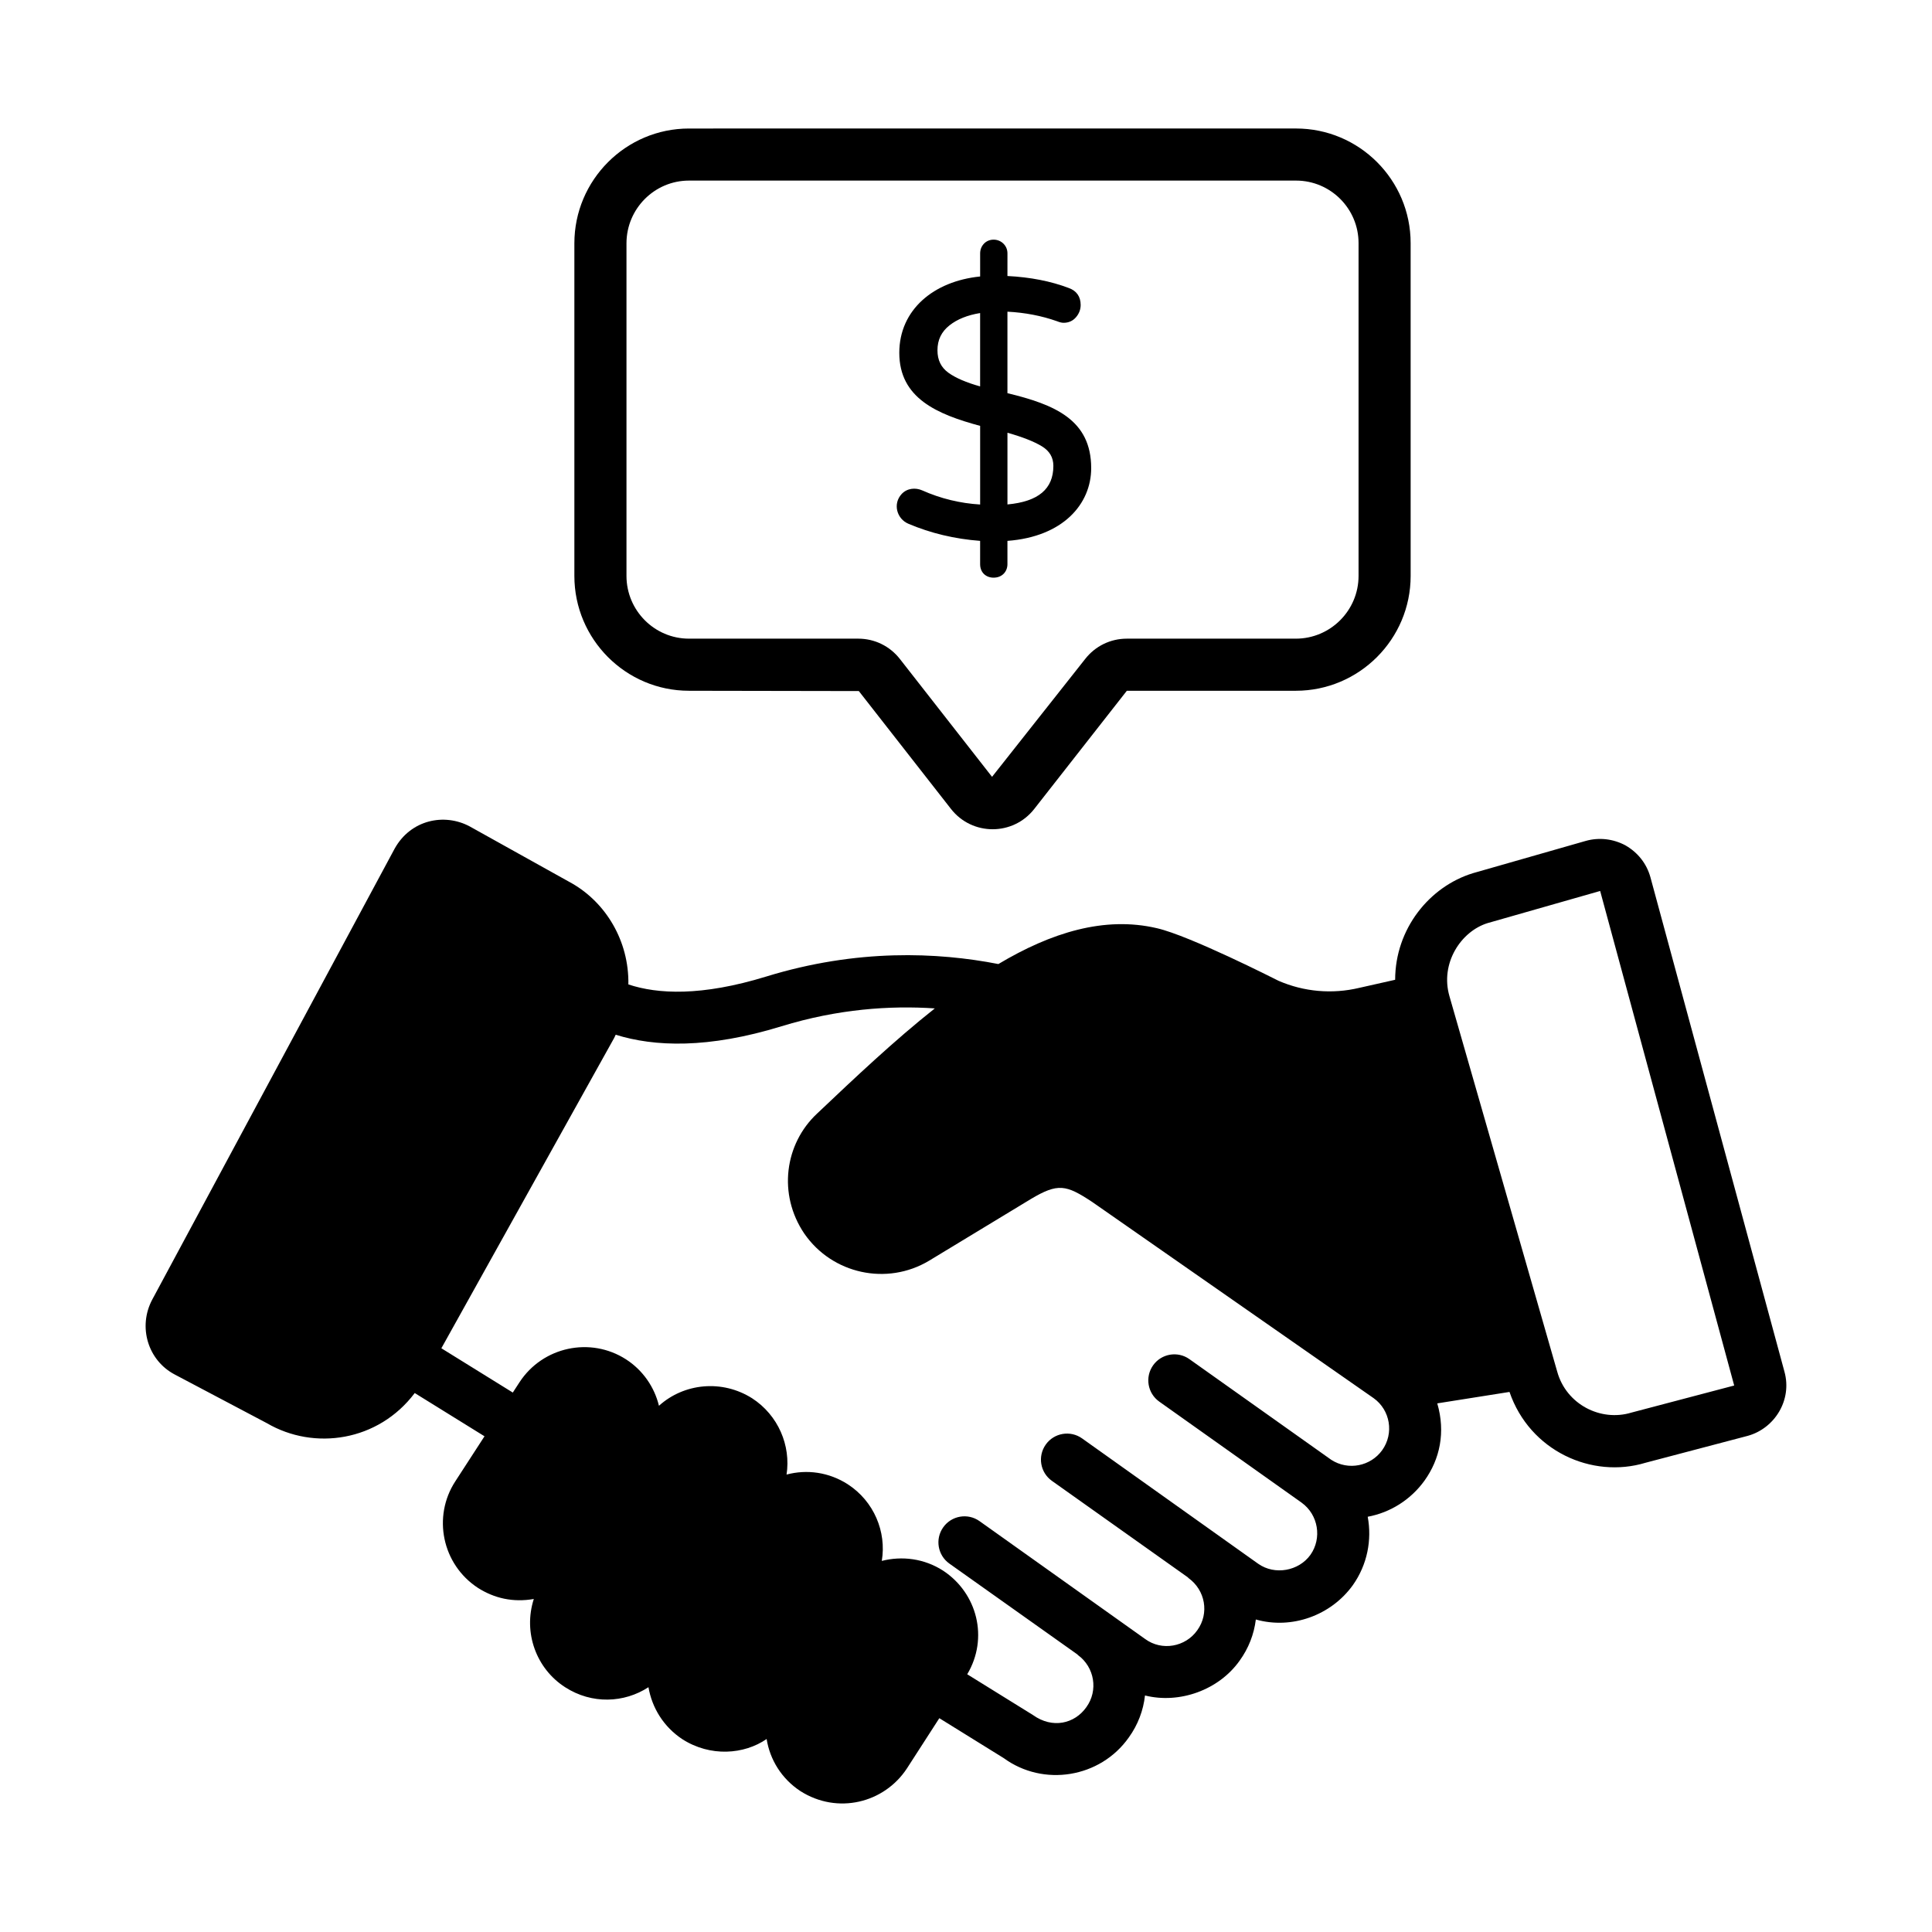<?xml version="1.0" encoding="UTF-8"?>
<!-- Uploaded to: ICON Repo, www.iconrepo.com, Generator: ICON Repo Mixer Tools -->
<svg fill="#000000" width="800px" height="800px" version="1.1" viewBox="144 144 512 512" xmlns="http://www.w3.org/2000/svg">
 <g>
  <path d="m268.46 363c-6.688-3.578-15.598-1.797-19.879 5.906l-64.23 119.49c-3.852 7.227-1.16 16.145 5.988 19.879l24.406 12.891c12.512 7.309 29.504 4.836 39.164-7.996l18.492 11.461-7.742 11.941c-6.074 9.316-3.539 21.996 6.008 28.242 4.332 2.742 9.262 3.898 14.797 2.934-2.867 8.918 0.664 18.48 8.297 23.379 7.094 4.578 15.664 4.188 22.09 0 0.93 5.434 4.004 10.508 9.008 13.797 7.394 4.723 16.336 4.055 22.309-0.07 0.859 5.438 3.934 10.512 8.938 13.801 9.82 6.262 22.207 3.195 28.242-6.004l8.586-13.312 17.082 10.59c10.484 7.66 25.539 5.258 33.117-5.461 2.457-3.394 3.871-7.238 4.305-11.148 9.137 2.293 19.57-1.441 25.082-9.227 2.367-3.269 3.82-7.008 4.293-10.91 9.508 2.695 19.941-1.07 25.707-9.098 3.856-5.449 5.086-12.012 3.941-18.129 5.977-1.102 11.41-4.508 15.055-9.578 4.066-5.672 5.617-12.805 3.379-20.469l19.141-3.031c5.356 15.621 21.82 23.098 36.078 18.762l27.074-7.129c7.086-1.961 11.801-9.434 9.719-16.98l-35.523-131.05c-0.992-3.566-3.277-6.531-6.648-8.465-3.262-1.73-6.973-2.148-10.469-1.172l-29.906 8.555c-11.59 3.551-20.613 14.789-20.629 28.254l-9.496 2.137c-7.246 1.727-14.699 1.035-21.395-1.863-0.965-0.48-23.535-11.941-32.23-13.941-13.969-3.273-28.121 1.203-42.027 9.496-16.129-3.148-37.465-4.086-61.512 3.309-17.207 5.289-28.785 4.668-36.543 2.094 0.195-11.637-6.07-21.68-14.895-26.754zm269.81 25.621 29.789-8.504 35.52 131.06-27.238 7.176c-8.148 2.481-17.246-2.176-19.652-10.824-0.008-0.02-0.012-0.035-0.016-0.055l-28.555-99.48c-2.508-8.68 3.012-17.18 10.152-19.375zm-187.15 27.348c14.895-4.578 28.73-5.527 40.617-4.731-10.727 8.496-21.199 18.395-31.199 27.871-8.582 8.004-10.453 21.375-3.383 31.816 7.387 10.699 21.879 13.875 33.059 7.18l26.984-16.355c7.18-4.277 9.316-3.793 16.219 0.762 7.629 5.316-27.633-19.266 74.602 52.008 4.43 3.16 5.457 9.363 2.269 13.805-3.039 4.227-8.969 5.465-13.488 2.543l-37.59-26.68c-3.102-2.203-7.418-1.477-9.621 1.633-2.207 3.109-1.477 7.422 1.633 9.625l37.738 26.785c0 0.004 0 0.004 0.004 0.008 4.41 3.188 5.43 9.414 2.305 13.828-3.074 4.266-9.422 5.465-13.844 2.34-2.254-1.605-49.691-35.367-46.664-33.215-3.102-2.203-7.418-1.477-9.621 1.633-2.207 3.109-1.477 7.418 1.633 9.621l36.004 25.555c0.074 0.059 0.109 0.145 0.184 0.199 4.441 3.195 5.594 9.332 2.32 13.855-3.102 4.391-9.352 5.562-13.809 2.297-4.266-3.035-46.586-33.16-43.883-31.234-3.106-2.207-7.418-1.477-9.621 1.633-2.207 3.106-1.477 7.414 1.633 9.621l33.91 24.066c0.062 0.051 0.09 0.125 0.156 0.172 4.41 3.223 5.43 9.395 2.227 13.816-3.098 4.387-8.977 5.797-14.18 2.055l-17.387-10.781c5.719-9.574 2.672-21.508-6.41-27.469-5.004-3.219-10.867-3.934-16.23-2.574 1.285-7.719-2.074-15.801-9.008-20.305-5.004-3.219-10.867-4.008-16.23-2.574 1.18-7.664-2.188-15.73-9.152-20.234-7.938-5.004-18.016-4.004-24.664 2.004-1.215-5.008-4.293-9.438-8.723-12.301-9.438-6.074-22.094-3.359-28.242 6.078l-1.766 2.719-18.934-11.738 45.785-82.215c0.16-0.281 0.266-0.59 0.414-0.875 10.25 3.199 24.461 3.754 43.953-2.246z"/>
  <path d="m326.59 327.06 45.008 0.078 24.426 31.242c5.602 7.164 16.453 7.184 22.074-0.012l24.527-31.309h44.773c16.781 0 30.438-13.656 30.438-30.438l-0.004-88.199c0-16.746-13.621-30.367-30.367-30.367l-160.88 0.004c-16.746 0-30.371 13.656-30.371 30.438v88.129c0 16.781 13.625 30.434 30.371 30.434zm-16.566-118.57c0-9.172 7.43-16.633 16.566-16.633h160.88c9.133 0 16.562 7.43 16.562 16.562v88.199c0 9.172-7.461 16.633-16.633 16.633h-44.773c-4.348 0-8.371 1.965-11.043 5.387l-24.68 31.234-24.43-31.246c-2.676-3.414-6.695-5.375-11.031-5.375h-44.852c-9.137 0-16.566-7.461-16.566-16.633z"/>
  <path d="m388.38 273.95c-1.758-0.766-3.981-0.609-5.449 0.984-2.391 2.606-1.258 6.598 1.824 7.875 5.879 2.5 12.262 4.019 18.988 4.527v6.176c0 2.246 1.586 3.574 3.57 3.574 2.246 0 3.668-1.598 3.668-3.574v-6.176c14.699-1.09 22.195-9.738 22.195-19.281 0-12.852-9.734-16.852-22.195-19.859v-21.598c4.641 0.238 9.043 1.086 13.078 2.508 0.723 0.293 1.312 0.438 1.797 0.438 1.359 0 2.473-0.504 3.312-1.496 0.809-0.949 1.219-2.043 1.219-3.231 0-2.203-1.09-3.758-3.133-4.484-4.742-1.812-10.215-2.883-16.273-3.188l0.004-5.973c0-1.02-0.359-1.891-1.066-2.602-1.426-1.422-3.832-1.41-5.168 0.012-0.664 0.707-1.004 1.578-1.004 2.59v6.098c-12.293 1.234-21.426 8.805-21.426 20.227 0 12.031 10.02 16.285 21.426 19.363v20.84c-5.336-0.32-10.5-1.582-15.367-3.75zm6.988-31.148c-1.973-1.414-2.93-3.367-2.93-5.977 0-2.746 1.043-4.914 3.199-6.613 2.039-1.613 4.762-2.707 8.105-3.25v19.438c-3.641-1.016-6.453-2.223-8.375-3.598zm15.617 34.879v-19c3.973 1.125 7.031 2.324 9.09 3.57 2.07 1.262 3.078 2.965 3.078 5.223-0.004 6.113-3.984 9.457-12.168 10.207z"/>
 </g>
</svg>